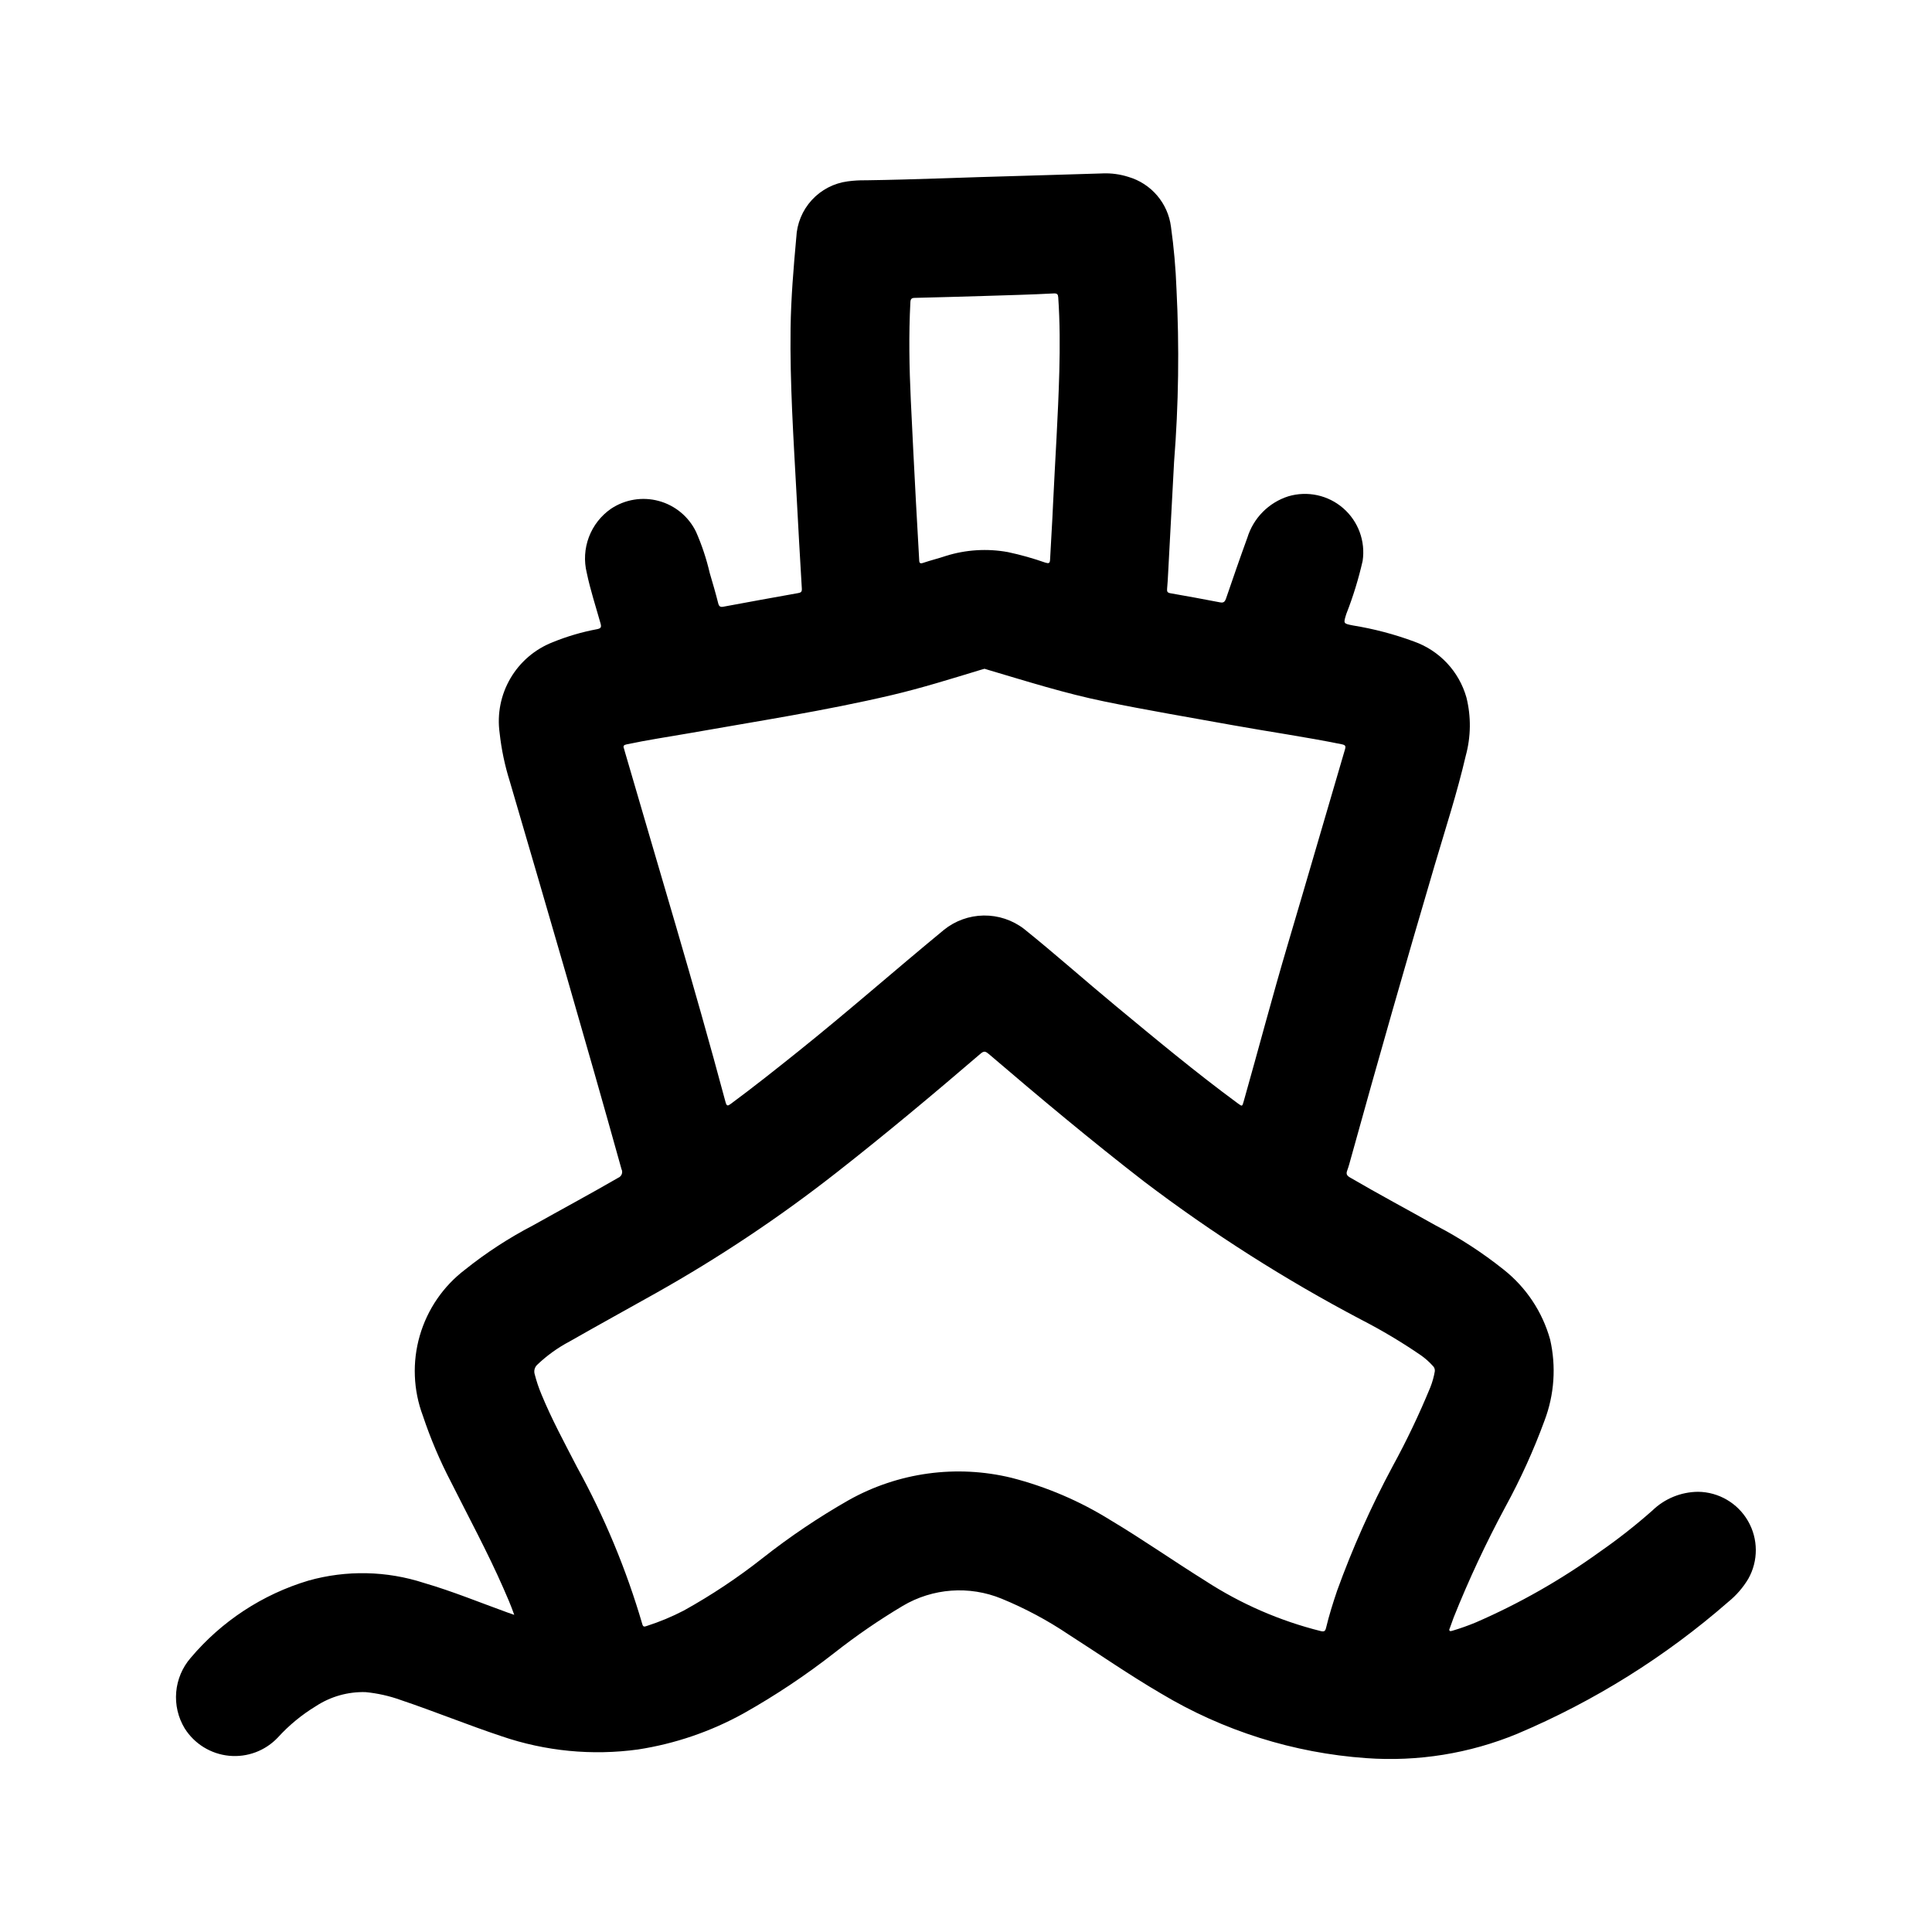 <?xml version="1.0" encoding="UTF-8"?>
<!-- Uploaded to: ICON Repo, www.svgrepo.com, Generator: ICON Repo Mixer Tools -->
<svg fill="#000000" width="800px" height="800px" version="1.1" viewBox="144 144 512 512" xmlns="http://www.w3.org/2000/svg">
 <path d="m280.28 571.95c-0.914-2.613-1.922-4.887-2.922-7.164-4.188-9.531-9.148-18.68-13.809-27.977-2.957-5.66-5.461-11.555-7.484-17.617-2.551-6.801-2.84-14.246-0.82-21.227 2.019-6.981 6.234-13.125 12.023-17.52 5.602-4.481 11.629-8.402 17.996-11.711 7.504-4.211 15.082-8.281 22.539-12.594l-0.004-0.004c0.441-0.168 0.793-0.516 0.965-0.957s0.148-0.934-0.066-1.355c-9.566-34.336-19.578-68.543-29.598-102.75-1.316-4.184-2.219-8.48-2.695-12.84-0.699-5.004 0.309-10.098 2.859-14.461 2.551-4.363 6.496-7.738 11.203-9.578 3.793-1.547 7.731-2.707 11.758-3.457 1.008-0.203 1.211-0.504 0.922-1.527-1.25-4.449-2.699-8.848-3.644-13.383-0.781-3.148-0.586-6.461 0.559-9.496 1.145-3.035 3.184-5.652 5.848-7.5 3.723-2.488 8.336-3.246 12.652-2.078 4.32 1.164 7.926 4.141 9.887 8.164 1.551 3.523 2.769 7.184 3.637 10.934 0.789 2.668 1.574 5.344 2.25 8.039 0.211 0.789 0.52 1.047 1.363 0.891 6.598-1.227 13.203-2.43 19.812-3.606 0.738-0.125 1.031-0.332 0.984-1.156-0.5-8.344-0.969-16.691-1.41-25.039-0.789-14.656-1.77-29.301-1.574-43.988 0.109-8.039 0.789-16.051 1.512-24.043l0.004-0.004c0.156-3.691 1.609-7.207 4.102-9.93 2.496-2.723 5.871-4.477 9.531-4.957 1.586-0.211 3.188-0.309 4.785-0.281 13.281-0.188 26.551-0.789 39.824-1.133 7.668-0.203 15.328-0.48 22.984-0.691l0.004-0.004c2.297-0.086 4.594 0.227 6.785 0.93 2.957 0.867 5.598 2.574 7.598 4.918 2.004 2.344 3.281 5.219 3.676 8.273 0.766 5.484 1.258 11 1.465 16.531 0.777 15.277 0.566 30.586-0.641 45.832-0.523 9.824-1.051 19.648-1.574 29.473-0.078 1.395-0.141 2.785-0.277 4.172-0.062 0.699 0.109 1 0.867 1.133 4.398 0.766 8.789 1.57 13.168 2.418 0.922 0.172 1.25-0.117 1.574-0.984 1.844-5.383 3.699-10.762 5.644-16.105h0.004c1.594-5.242 5.664-9.363 10.887-11.02 5.066-1.496 10.547-0.305 14.535 3.164 3.984 3.469 5.926 8.73 5.144 13.957-1.086 4.789-2.535 9.488-4.328 14.059-0.789 2.559-0.867 2.535 1.793 3.055 5.5 0.891 10.898 2.312 16.121 4.242 6.781 2.398 11.977 7.941 13.926 14.863 1.258 5.074 1.191 10.387-0.188 15.43-2.281 9.816-5.398 19.398-8.25 29.047-7.594 25.746-14.973 51.559-22.137 77.438-0.324 1.141-0.605 2.297-1.023 3.41-0.34 0.906-0.125 1.348 0.715 1.844 7.535 4.402 15.23 8.5 22.828 12.777l0.004-0.004c6.324 3.293 12.316 7.191 17.891 11.641 5.969 4.715 10.285 11.199 12.328 18.523 1.641 7.156 1.125 14.637-1.48 21.5-2.879 7.856-6.34 15.484-10.352 22.828-5.125 9.516-9.711 19.316-13.727 29.355-0.348 0.922-0.676 1.852-1 2.777-0.086 0.242-0.324 0.566 0 0.789 0.148 0.102 0.465 0 0.691-0.062 2.121-0.629 4.203-1.371 6.242-2.223 11.582-5.035 22.582-11.309 32.82-18.703 4.848-3.371 9.496-7.019 13.918-10.934 3.246-3.144 7.578-4.914 12.098-4.953 5.469 0.059 10.496 3 13.23 7.734s2.766 10.562 0.082 15.324c-1.391 2.328-3.184 4.394-5.289 6.102-16.672 14.555-35.555 26.359-55.941 34.973-12.656 5.231-26.359 7.438-40.02 6.449-19.246-1.355-37.898-7.234-54.441-17.16-8.32-4.863-16.238-10.352-24.348-15.547h-0.004c-5.602-3.777-11.578-6.977-17.828-9.543-8.562-3.519-18.281-2.809-26.238 1.922-6.297 3.754-12.344 7.914-18.105 12.445-7.594 5.934-15.621 11.285-24.016 16.012-8.691 4.816-18.16 8.055-27.98 9.574-12.176 1.676-24.578 0.473-36.211-3.512-8.973-2.984-17.727-6.574-26.695-9.59h0.004c-3.008-1.082-6.141-1.785-9.32-2.094-4.703-0.137-9.336 1.184-13.258 3.777-3.699 2.254-7.059 5.023-9.973 8.227-3.332 3.539-8.113 5.336-12.953 4.863-4.836-0.473-9.18-3.156-11.766-7.269-1.742-2.887-2.527-6.25-2.238-9.605 0.289-3.359 1.633-6.539 3.844-9.082 8.195-9.715 19.043-16.828 31.219-20.469 10.051-2.82 20.715-2.598 30.641 0.637 7.559 2.203 14.832 5.203 22.223 7.871zm243.96-64.551v0.004c0.066-0.543-0.137-1.086-0.543-1.449-0.93-1.035-1.973-1.961-3.109-2.766-5.07-3.481-10.355-6.633-15.824-9.445-20.148-10.602-39.391-22.84-57.535-36.598-14.051-10.871-27.672-22.262-41.172-33.809-0.789-0.652-1.227-0.938-2.172-0.125-12.594 10.809-25.293 21.426-38.344 31.645-15.055 11.793-30.988 22.422-47.656 31.793-7.644 4.297-15.328 8.508-22.938 12.855h-0.004c-3.117 1.645-5.996 3.715-8.547 6.148-0.711 0.645-0.977 1.645-0.688 2.559 0.457 1.785 1.039 3.535 1.75 5.234 2.731 6.644 6.148 12.941 9.445 19.324v0.004c7.281 13.211 13.086 27.18 17.32 41.656 0.211 0.828 0.645 0.645 1.164 0.473 3.383-1.082 6.668-2.449 9.824-4.086 7.309-4.059 14.285-8.695 20.852-13.871 7.215-5.688 14.848-10.828 22.828-15.379 13.125-7.367 28.551-9.484 43.172-5.93 9.262 2.375 18.102 6.156 26.215 11.211 8.559 5.109 16.711 10.832 25.191 16.113h-0.004c9.371 6.09 19.684 10.578 30.523 13.289 0.914 0.219 1.211 0.047 1.426-0.828 0.789-3.297 1.812-6.551 2.898-9.762h-0.004c4.106-11.363 9.035-22.414 14.75-33.062 3.715-6.789 7.047-13.781 9.992-20.938 0.543-1.371 0.941-2.793 1.188-4.242zm-119.33-186.17-1.078 0.309c-7.793 2.363-15.57 4.801-23.496 6.668-17.781 4.18-35.84 6.949-53.812 10.125-5.512 0.961-11.02 1.777-16.445 2.93-0.715 0.148-1.039 0.387-0.707 1.133l-0.004-0.004c0.094 0.27 0.168 0.547 0.23 0.828 8.973 30.93 18.352 61.742 26.688 92.891 0.301 1.086 0.605 0.992 1.395 0.418 6.031-4.457 11.895-9.117 17.742-13.801 13.113-10.492 25.727-21.602 38.691-32.273l-0.004-0.004c2.996-2.426 6.723-3.773 10.578-3.828 3.856-0.051 7.617 1.195 10.676 3.539 8.242 6.629 16.137 13.656 24.277 20.395 10.66 8.832 21.301 17.688 32.457 25.898 1.094 0.789 1.102 0.789 1.473-0.504 3.938-13.895 7.606-27.867 11.715-41.723 5.094-17.184 10.078-34.402 15.137-51.594 0.262-0.891 0.148-1.18-0.789-1.379-9.668-1.969-19.438-3.352-29.125-5.102-11.281-2.039-22.578-3.938-33.852-6.258-10.352-2.117-20.43-5.305-30.551-8.297zm0.062-98.801c-6.18 0.18-12.367 0.371-18.555 0.512-0.852 0-1.109 0.309-1.156 1.133-0.457 8.66-0.293 17.32 0.109 25.93 0.418 8.996 0.891 18.004 1.363 27 0.27 5.117 0.59 10.234 0.859 15.344 0 0.852 0.211 1.133 1.141 0.789 1.938-0.652 3.938-1.141 5.863-1.785v-0.004c5.344-1.684 11.02-2.039 16.531-1.031 3.359 0.715 6.672 1.648 9.91 2.789 0.867 0.25 1.195 0.219 1.242-0.789 0.234-4.902 0.59-9.809 0.789-14.719 0.551-11.707 1.348-23.402 1.66-35.117 0.172-6.559 0.164-13.105-0.285-19.68-0.055-0.789-0.285-1.078-1.172-1.039-6.09 0.328-12.199 0.473-18.301 0.668z"/>
</svg>